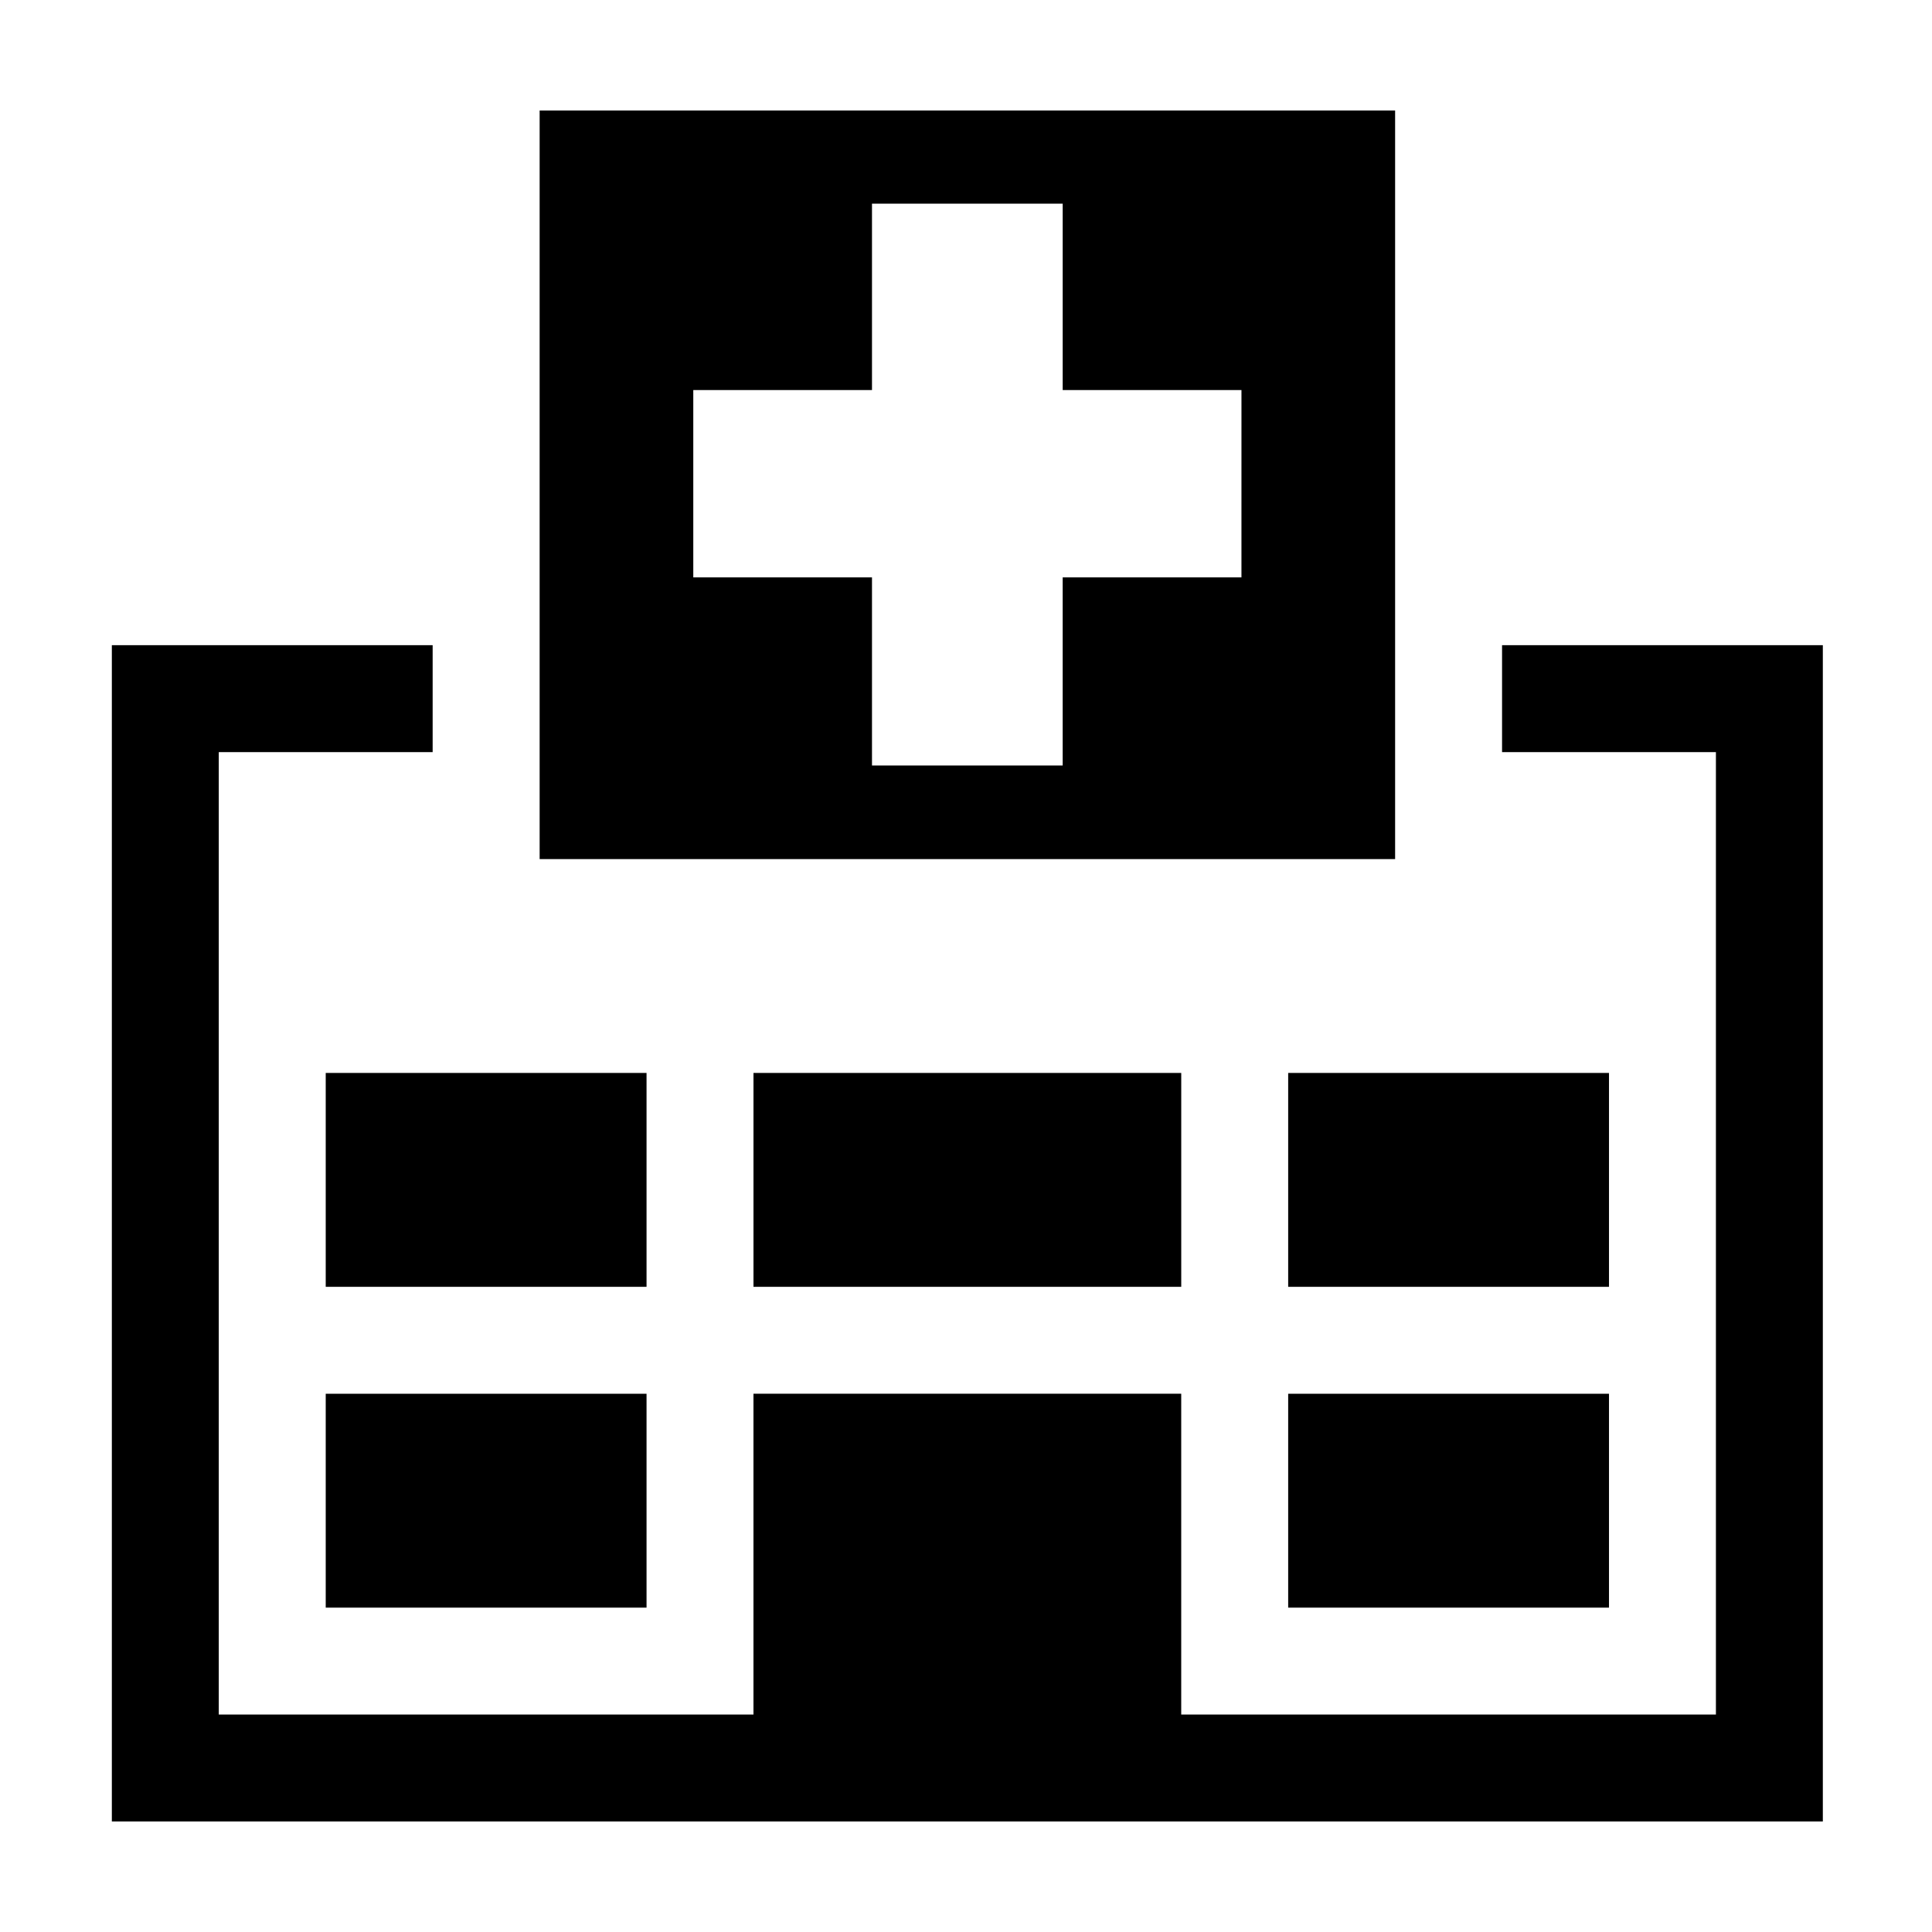 <?xml version="1.0" encoding="UTF-8"?>
<!-- Uploaded to: SVG Repo, www.svgrepo.com, Generator: SVG Repo Mixer Tools -->
<svg fill="#000000" width="800px" height="800px" version="1.1" viewBox="144 144 512 512" xmlns="http://www.w3.org/2000/svg">
 <g>
  <path d="m542.06 314.98v28.34h56.676v255.05h-141.7v-85.02h-113.36v85.02h-141.7v-255.05h56.68v-28.34h-85.016v311.73h453.43v-311.73z"/>
  <path d="m230.32 428.34h85.02v56.68h-85.02z"/>
  <path d="m230.32 513.36h85.02v56.68h-85.02z"/>
  <path d="m485.38 428.34h85.02v56.68h-85.02z"/>
  <path d="m485.38 513.36h85.02v56.68h-85.02z"/>
  <path d="m343.68 428.34h113.36v56.68h-113.36z"/>
  <path d="m513.72 173.29h-226.71v198.38h226.71zm-40.723 123.73h-47.375v49.844h-50.535v-49.844h-47.359v-49.652h47.359v-49.395h50.539v49.395h47.375z"/>
 </g>
</svg>